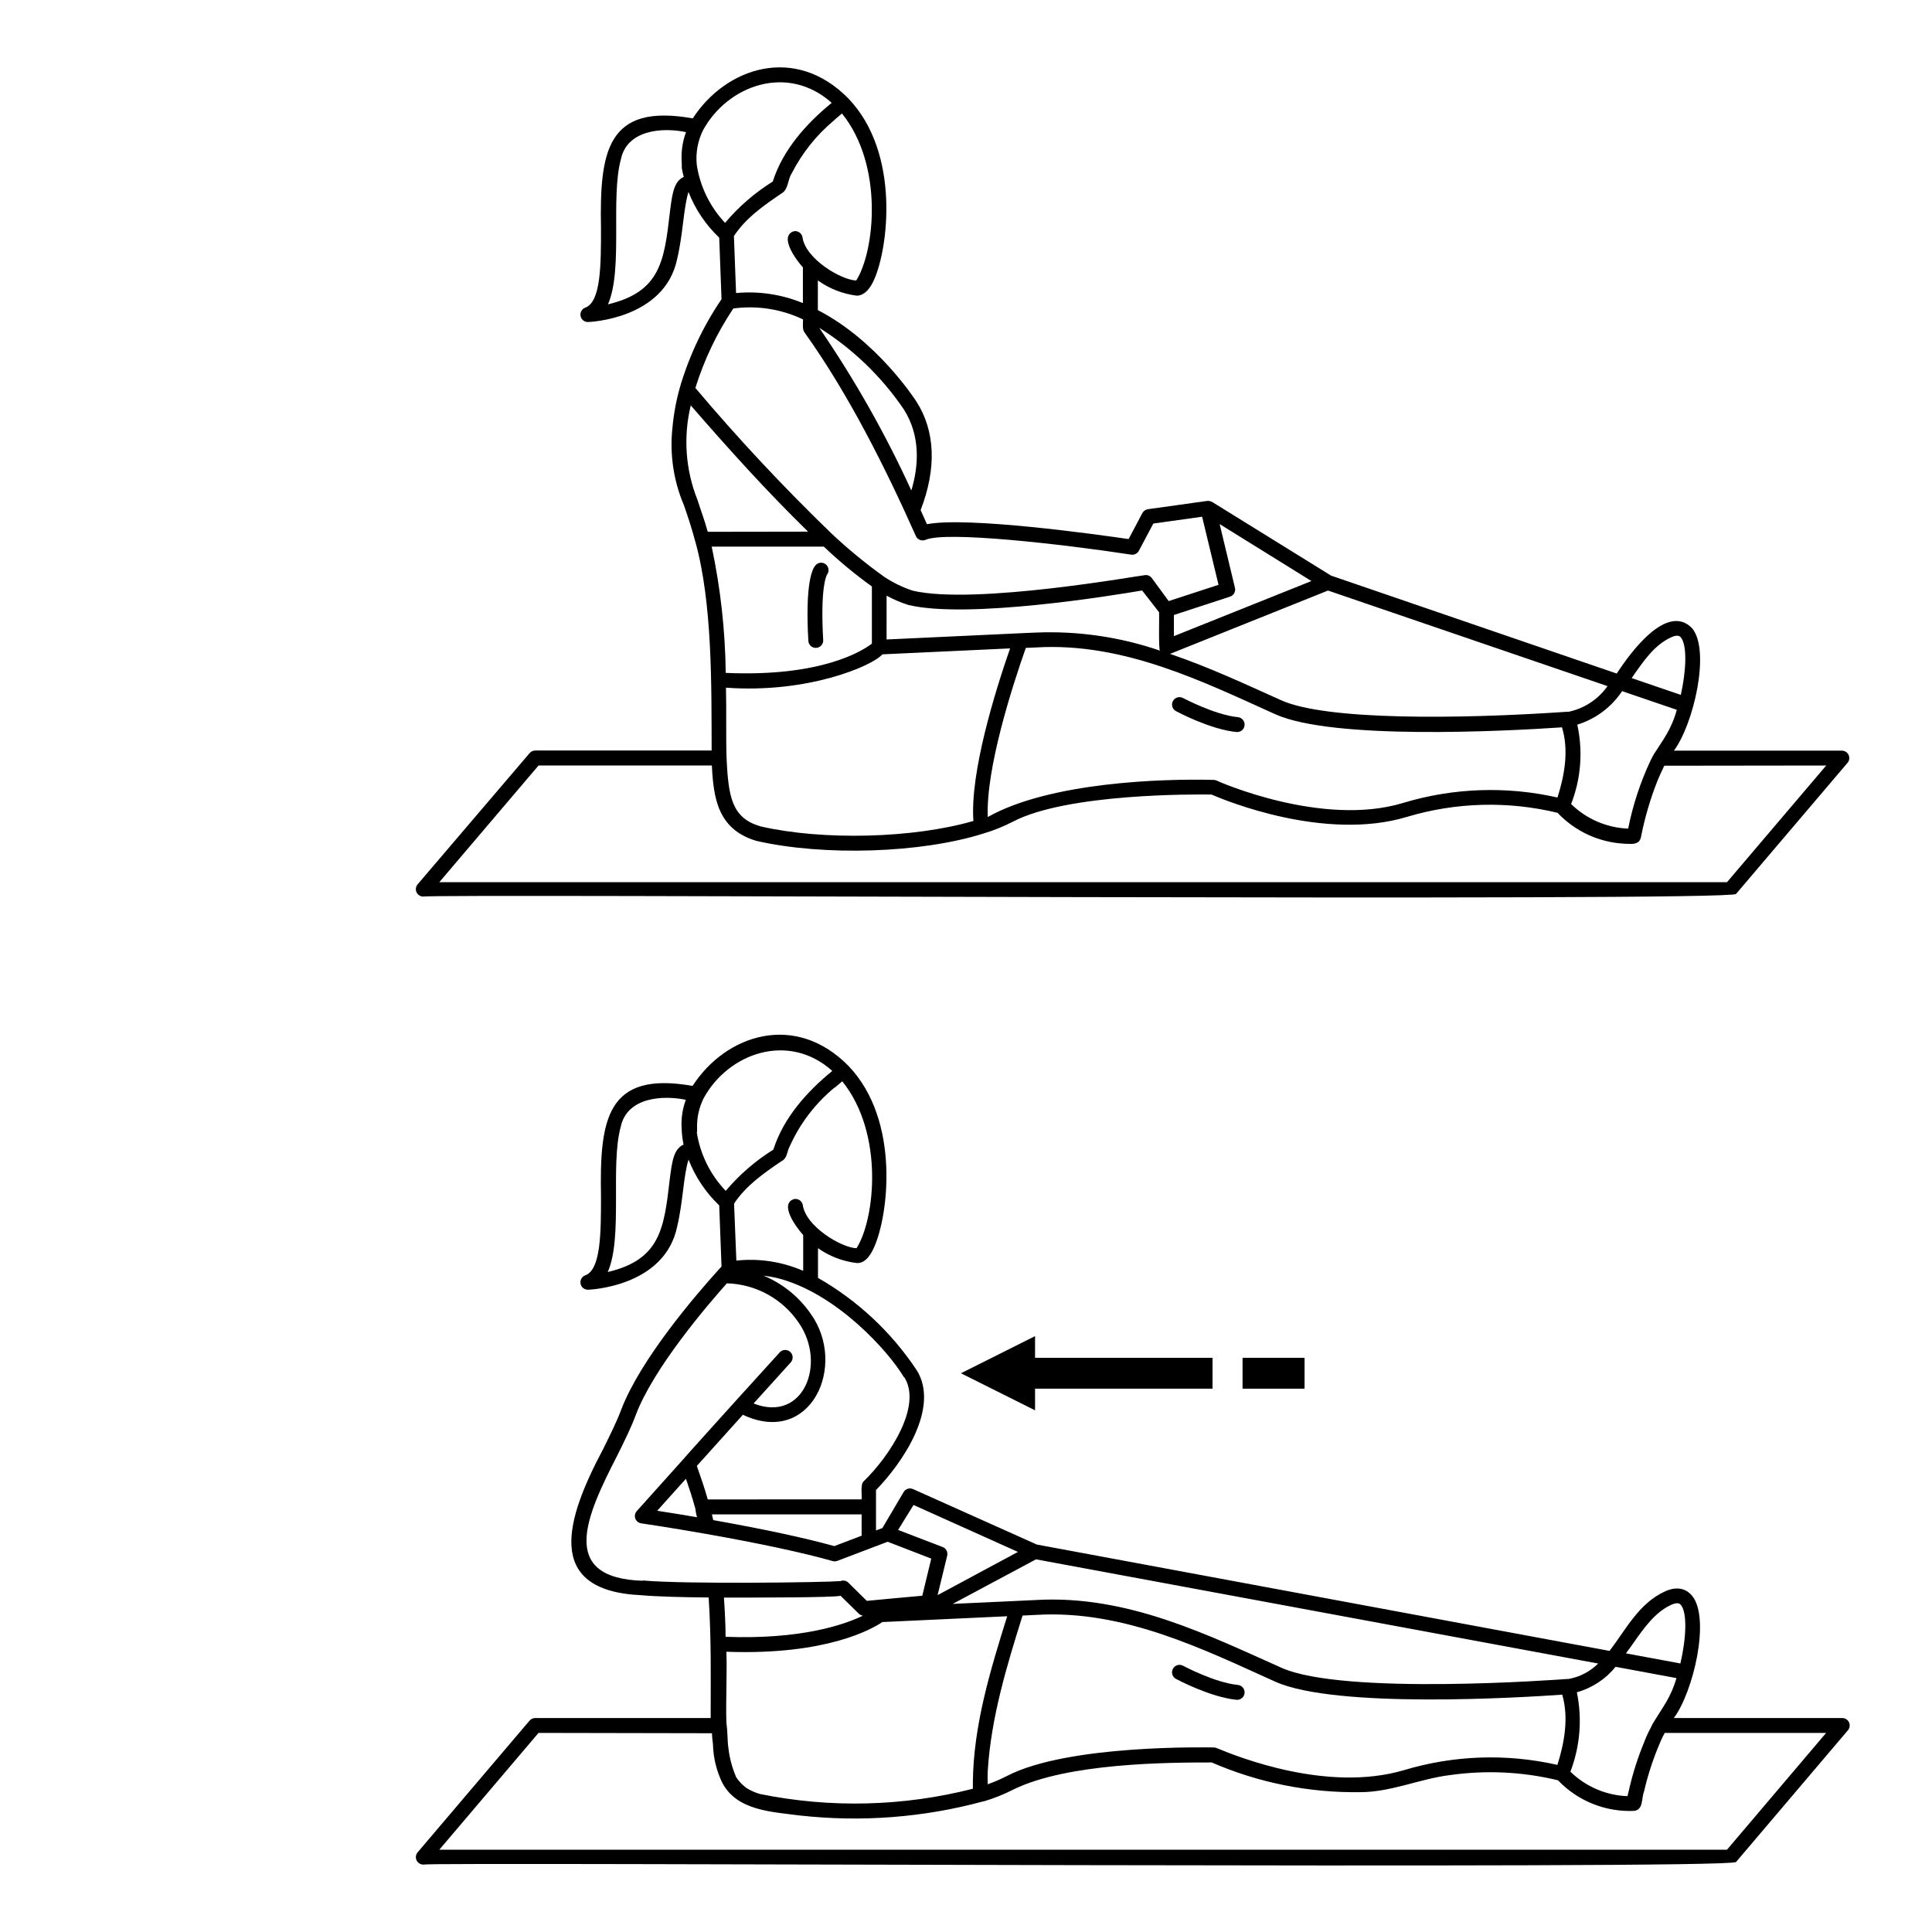 <?xml version="1.0" encoding="UTF-8"?>
<!-- The Best Svg Icon site in the world: iconSvg.co, Visit us! https://iconsvg.co -->
<svg fill="#000000" width="800px" height="800px" version="1.1" viewBox="144 144 512 512" xmlns="http://www.w3.org/2000/svg">
 <g>
  <path d="m398.66 507.93 19.641 9.82v-5.731h47.035v-8.184h-47.035v-5.75z"/>
  <path d="m473.29 503.83h16.434v8.188h-16.434z"/>
  <path d="m455.65 588.93c0.355 0.195 9.152 4.859 16.02 5.531 1.09 0.102 2.055-0.695 2.156-1.781 0.102-1.086-0.695-2.051-1.781-2.156-6.082-0.59-14.465-5.039-14.543-5.098v0.004c-0.969-0.512-2.164-0.141-2.676 0.824-0.512 0.969-0.141 2.168 0.824 2.676z"/>
  <path d="m284.32 600.01-29.641 34.871c-0.5 0.586-0.613 1.406-0.289 2.106 0.32 0.695 1.02 1.145 1.785 1.145 1.969-0.727 346.61 1.359 347.9-0.688l29.637-34.895h0.004c0.5-0.586 0.613-1.406 0.293-2.106-0.32-0.695-1.02-1.145-1.789-1.145h-44.633c5.195-7.008 9.723-26.371 4.859-32.375-0.984-1.219-3.246-3.012-7.262-1.16-6.887 3.168-10.273 10.035-14.641 15.742l-151.77-28.184-32.809-14.699v0.004c-0.91-0.41-1.984-0.074-2.496 0.785l-5.629 9.543-1.691 0.629v-10.707c6.828-6.965 17.121-21.785 10.727-31.863l-0.004 0.008c-6.688-10.039-15.621-18.383-26.094-24.363v-7.875c3.047 2.152 6.586 3.504 10.293 3.938 2.617 0.137 4.074-3.07 4.547-4.133 3.758-8.148 7.125-33.594-6.75-48.098-14.168-14.426-32.57-8.285-41.328 5.293-22.734-4.035-24.66 8.797-24.27 29.227 0 9.543 0 19.426-4.152 20.961v-0.004c-0.906 0.328-1.445 1.27-1.262 2.219 0.18 0.953 1.023 1.629 1.992 1.602 0.215 0 20.328-0.688 23.617-16.766 1.574-6.613 1.652-13.52 3.012-17.711l-0.004-0.004c1.785 4.594 4.562 8.738 8.129 12.141l0.609 16.195-1.004 1.102c-6.023 6.672-20.547 23.617-25.586 36.859-1.121 3.031-2.914 6.633-4.801 10.449-9.605 18.086-16.078 37.492 10.055 38.691 4.152 0.375 11.258 0.551 17.93 0.609 0.727 11.492 0.531 20.82 0.531 31.941l-46.48 0.004c-0.594-0.004-1.156 0.254-1.535 0.711zm40.324-156.91c0.043 1.422 0.211 2.84 0.512 4.231-2.656 1.16-3.09 4.606-3.68 9.328-1.496 12.969-2.519 21.156-16.414 24.441 4.055-9.25 0.629-28.184 3.426-38.434 1.633-7.871 11.098-8.5 17.258-7.203-0.895 2.441-1.27 5.043-1.102 7.637zm252.06 136.56c3.012-4.309 5.902-8.383 10.156-10.352 1.852-0.848 2.344-0.234 2.578 0 1.77 2.164 1.418 8.953-0.117 15.527l-14.426-2.676zm-4.547 6.062 16.117 2.992c-1.438 5.039-3.543 7.578-5.902 11.453-0.375 0.59-0.703 1.211-0.984 1.852-0.336 0.629-0.668 1.258-0.887 1.789-0.281 0.59-0.531 1.195-0.746 1.812-1.645 3.957-2.965 8.047-3.938 12.219-0.215 0.867-0.375 1.535-0.512 2.164-5.676-0.207-11.07-2.523-15.133-6.492 2.57-6.703 3.164-14.008 1.711-21.039 4.039-1.133 7.629-3.492 10.273-6.75zm-4.625-0.867c-2.144 2.137-4.891 3.566-7.871 4.094h-0.395c-2.402 0.176-59.199 4.387-75.668-2.973-19.227-8.562-40.836-19.406-65.18-17.949l-4.941 0.234-17.004 0.789 22.082-11.809zm-165.71 31.488v1.695c-18.457 4.707-37.734 5.184-56.402 1.395-0.988-0.285-1.945-0.672-2.856-1.16-0.254-0.156-0.512-0.277-0.746-0.453l-0.234-0.156c-1.027-0.793-1.906-1.758-2.598-2.856v-0.098c-1.016-2.418-1.68-4.969-1.969-7.574-0.277-1.871-0.156-4.211-0.512-6.453-0.195-6.219 0.195-12.695 0-18.953 26.586 0.965 38.652-6.062 41.328-7.871l33.082-1.535c-4.469 14.285-8.957 28.984-9.094 44.02zm-65.535-38.574c0-3.012-0.195-6.848-0.434-10.391 9.723 0 28.715 0 30.918-0.473l4.82 4.742 0.004 0.004c0.305 0.281 0.688 0.461 1.102 0.512-5 2.422-16.414 6.356-36.41 5.609zm69.492 35.266c0.906-13.973 5.019-27.551 9.211-40.895l3.641-0.176c23.32-1.398 44.574 9.27 63.352 17.711 16.078 7.203 65.258 4.191 76.023 3.426 1.77 6.102 0.59 12.695-1.277 18.617h-0.004c-13.5-3.07-27.566-2.574-40.816 1.438-20.27 5.902-43.926-3.582-49.477-5.902-0.242-0.105-0.504-0.156-0.766-0.16-1.574 0-38.75-0.867-54.926 7.617h-0.004c-1.609 0.824-3.273 1.539-4.977 2.144-0.039-1.277-0.059-2.559 0.02-3.816zm-19.68-70.199 27.668 12.441-21.293 11.453 2.539-10.449c0.234-0.961-0.277-1.945-1.199-2.301l-11.809-4.527zm-2.461-33.871c4.859 7.656-3.938 21-10.707 27.551-0.984 0.766-0.473 3.68-0.59 4.84l-40.777 0.008c-1.004-3.582-1.969-6.16-2.894-8.875l12.203-13.559c18.008 8.5 27.789-13.086 17.969-26.766-3.106-4.496-7.445-8.004-12.496-10.098 1.191 0.137 2.375 0.344 3.543 0.613 15.781 3.914 29.754 19.66 33.652 26.293zm-11.297 36.367v5.648l-7.242 2.754c-7.871-2.184-18.617-4.488-32.078-6.887-0.117-0.512-0.215-1.004-0.355-1.516zm-43.531 0.766c-4.348-0.746-8.09-1.34-10.648-1.73l7.617-8.48c0.789 2.281 1.652 4.82 2.481 7.871 0.098 0.875 0.273 1.621 0.453 2.348zm36.43-113.87c0.668-0.57 1.379-1.16 1.969-1.672 11.121 13.777 8.699 36.527 3.777 44.242-3.938-0.117-13.48-5.727-14.25-11.512v0.004c-0.109-0.512-0.418-0.961-0.855-1.242-0.441-0.285-0.977-0.383-1.488-0.273-3.938 1.301 0.59 7.457 2.461 9.523v9.488c-5.57-2.422-11.672-3.359-17.711-2.715l-0.609-15.094c3.09-4.723 7.871-8.07 12.516-11.219 1.652-0.789 1.477-2.617 2.223-3.938 2.703-6.039 6.762-11.375 11.867-15.586zm-36.508 11.809v-0.941 0.004c-0.105-2.777 0.488-5.539 1.73-8.027 6.477-11.945 22.477-17.711 34.105-7.262-6.75 5.512-12.93 12.418-15.625 20.859-4.75 2.957-9.008 6.644-12.617 10.922-4.113-4.297-6.801-9.762-7.695-15.645zm-14.367 118.89c-22.613-0.719-14.938-17.289-6.867-33.035 1.969-3.938 3.758-7.598 4.961-10.824 4.684-12.496 19.051-29.227 24.168-34.973h-0.004c7.664 0.211 14.758 4.102 19.051 10.453 7.477 10.746 1.277 26.609-11.965 21.391l9.84-10.883c0.355-0.387 0.539-0.902 0.512-1.426-0.023-0.523-0.258-1.02-0.652-1.367-0.387-0.355-0.902-0.535-1.43-0.508-0.523 0.031-1.016 0.27-1.363 0.664l-11.629 12.812s-14.031 15.527-14.031 15.625l-12.203 13.598c-0.48 0.535-0.633 1.289-0.395 1.969 0.246 0.684 0.852 1.176 1.574 1.281 0 0 7.457 1.082 17.023 2.773 14.109 2.481 25.762 4.981 33.633 7.203 0.402 0.133 0.836 0.133 1.238 0l9.113-3.465 4.289-1.633 11.57 4.469-2.383 9.84c-4.211 0.375-11.355 1.023-14.699 1.359l-4.82-4.762v-0.004c-0.559-0.594-1.426-0.785-2.184-0.473-4.113 0.336-40.953 0.867-52.445-0.176zm18.32 40.402c0 0.965 0.156 1.969 0.254 2.856l0.004 0.008c0.074 3.566 0.922 7.078 2.481 10.293 3.938 7.398 13.125 7.656 20.508 8.641l-0.004-0.004c16.309 1.82 32.812 0.551 48.648-3.738h0.141c2.68-0.797 5.281-1.836 7.773-3.109 14.426-7.125 41.328-7.203 52.625-7.203 12.41 5.387 25.828 8.07 39.359 7.871 8.148 0 15.742-3.523 23.773-4.527v0.004c9.547-1.355 19.262-0.891 28.633 1.375 5.254 5.504 12.633 8.461 20.23 8.109 2.441-0.355 1.852-3.285 2.578-5.137 1.07-4.637 2.574-9.164 4.488-13.52 0.195-0.473 0.434-0.945 0.707-1.457h0.004c0.102-0.176 0.195-0.359 0.273-0.551h42.785l-26.273 30.957h-341.25l26.293-30.957z"/>
  <path d="m455.65 332.46c0.355 0.195 9.152 4.879 16.02 5.531 1.09 0.102 2.055-0.695 2.156-1.781 0.102-1.09-0.695-2.055-1.781-2.156-6.082-0.59-14.465-5.039-14.543-5.078-0.961-0.512-2.156-0.145-2.668 0.816-0.512 0.961-0.145 2.156 0.816 2.668z"/>
  <path d="m587.61 342.93c5.195-7.008 9.723-26.391 4.859-32.395-6.672-6.988-16.473 6.516-20.016 11.965l-75.707-25.957-31.488-19.504v0.004c-0.402-0.223-0.859-0.328-1.32-0.297l-15.742 2.203c-0.621 0.09-1.16 0.473-1.457 1.023l-3.641 6.887c-8.363-1.219-42.746-6.023-53.449-3.938l-1.672-3.738c4.231-10.941 3.938-20.879-1.121-28.773-0.434-0.668-10.508-16.195-26.117-24.227v-7.871 0.004c3.043 2.188 6.59 3.574 10.312 4.035 2.598 0 4.074-3.09 4.547-4.133 3.758-8.168 7.125-33.594-6.75-48.098-14.113-14.426-32.516-8.246-41.254 5.254-22.789-4.074-24.719 8.758-24.324 29.184 0 9.566 0 19.426-4.152 20.961-0.906 0.328-1.445 1.27-1.262 2.219 0.18 0.949 1.023 1.629 1.992 1.598 0.215 0 20.328-0.707 23.617-16.766 1.574-6.633 1.652-13.441 2.992-17.711h-0.004c1.789 4.59 4.574 8.73 8.148 12.121l0.609 16.316c-4.879 7.172-8.605 15.07-11.039 23.398-0.984 3.5-1.641 7.082-1.969 10.707-0.75 6.945 0.285 13.973 3.012 20.406 0.945 2.656 1.969 5.727 3.031 9.645 4.586 16.375 4.289 38.336 4.348 55.438h-46.738c-0.578 0-1.125 0.25-1.496 0.688l-29.68 34.777c-0.5 0.582-0.613 1.402-0.289 2.102 0.32 0.699 1.02 1.145 1.785 1.145 2.184-0.789 346.47 1.398 347.9-0.707l29.637-34.852 0.004-0.004c0.418-0.582 0.484-1.348 0.172-1.996-0.312-0.648-0.949-1.074-1.668-1.113h-44.633zm-262.93-155.47v1.062c0.133 0.797 0.309 1.586 0.531 2.363-2.656 1.16-3.09 4.606-3.68 9.328-1.496 12.969-2.519 21.137-16.414 24.441 4.055-9.25 0.629-28.203 3.426-38.434 1.633-7.871 11.098-8.52 17.258-7.203-0.98 2.656-1.363 5.5-1.121 8.324zm252.04 135.79c2.992-4.309 5.805-8.363 10.137-10.352 1.852-0.848 2.344-0.234 2.578 0 1.73 2.144 1.438 8.758 0 15.254l-13.027-4.449h-0.004c0.098-0.156 0.203-0.309 0.316-0.453zm-2.773 3.938 14.426 4.922c-1.457 5.273-3.621 7.871-6.102 11.809-0.316 0.551-0.629 1.16-0.887 1.691v-0.004c-2.688 5.738-4.668 11.777-5.906 17.988-5.672-0.223-11.059-2.543-15.113-6.512 2.609-6.699 3.176-14.02 1.633-21.039 4.902-1.516 9.125-4.688 11.945-8.977zm-3.938-1.359c-2.461 3.5-6.164 5.934-10.352 6.809h-0.531c-28.773 1.969-63.703 2.262-75.531-3.031-9.504-4.25-18.695-8.621-29.52-12.32l41.859-16.785zm-168.05 35.738c-15.883 4.606-39.812 5.234-56.402 1.438-7.5-2.203-8.543-7.5-9.012-18.223-0.195-5.648 0-12.438-0.156-18.539 21.648 1.574 38.691-5.707 41.465-8.836l33.828-1.574c-3.953 11.355-10.645 32.863-9.723 45.734zm-65.633-39.242c-0.137-11.246-1.383-22.453-3.719-33.457h29.719c3.996 3.805 8.25 7.332 12.73 10.551v15.152c-2.519 1.93-13.402 8.875-38.73 7.754zm115.07-5.902c-10.602-3.637-21.785-5.258-32.984-4.781l-4.035 0.176-35.426 1.652 0.004-11.609c1.832 1 3.758 1.824 5.746 2.457 15.742 3.797 54.555-2.559 61.973-3.836l4.488 5.766c0.098 0.473-0.18 9.957 0.234 10.117zm-35.523-0.727 2.754-0.117c23.34-1.379 44.594 9.27 63.352 17.711 15.191 6.809 60.203 4.527 75.965 3.465 1.852 6.082 0.688 12.695-1.199 18.598v-0.004c-13.504-3.066-27.574-2.578-40.836 1.418-21.492 6.574-49.199-5.727-49.477-5.902v-0.004c-0.242-0.105-0.5-0.164-0.766-0.176-13.578-0.355-43.453 0.57-59.906 9.84-0.492-12.969 6.492-34.617 10.113-44.891zm75.668-17.711-36.445 14.598v-5.606l14.879-4.859v-0.004c0.969-0.32 1.535-1.328 1.301-2.32l-4.055-16.906zm-108-45.465c4.449 7.047 3.938 14.977 1.969 21.453-6.887-15.039-15.051-29.461-24.406-43.102 8.898 5.582 16.539 12.957 22.438 21.648zm-18.383-76.754c0.648-0.57 1.359-1.16 1.969-1.691 11.121 13.777 8.699 36.527 3.777 44.262-3.938-0.117-13.48-5.707-14.25-11.512h0.004c-0.105-0.512-0.41-0.961-0.844-1.25-0.438-0.289-0.969-0.391-1.48-0.285-3.938 1.32 0.57 7.519 2.441 9.566v9.465c-5.602-2.309-11.68-3.223-17.711-2.66l-0.57-15.094c3.09-4.742 7.871-8.09 12.516-11.238 1.969-1.062 1.672-3.641 2.793-5.371 2.781-5.445 6.648-10.27 11.355-14.168zm-36.504 11.969c-0.332-3.164 0.242-6.359 1.652-9.211 6.516-11.945 22.453-17.711 34.105-7.262-6.711 5.473-12.949 12.438-15.625 20.859h-0.004c-4.758 2.961-9.023 6.652-12.633 10.941-3.988-4.234-6.606-9.578-7.496-15.328zm9.684 38.023-0.004-0.004c6.312-0.852 12.734 0.152 18.48 2.894 0 0.926-0.234 2.676 0.375 3.426 11.809 16.512 21.648 36.309 29.52 53.98 0.438 0.984 1.59 1.434 2.578 1.004 5.371-2.344 35.562 1.043 54.555 3.938h-0.004c0.805 0.094 1.586-0.312 1.969-1.023l3.836-7.223 12.93-1.812 4.348 18.047-13.207 4.309-4.519-6.16c-0.375-0.473-0.949-0.75-1.555-0.746-1.023 0-45.266 8.031-61.738 4.152-2.672-0.875-5.211-2.106-7.555-3.66-4.945-3.535-9.648-7.402-14.074-11.57-12.641-12.215-24.652-25.062-35.992-38.496 2.32-7.465 5.707-14.559 10.055-21.059zm-6.773 59.176c-0.945-3.367-1.969-6.043-2.715-8.422-3.188-7.969-3.812-16.734-1.793-25.074 9.977 11.492 20.211 22.848 31.094 33.457zm296.4 61.934-26.293 30.918h-341.25l26.293-30.918h45.934c0.434 8.52 1.496 16.926 11.809 19.977 17.891 4.094 43.75 3.266 60.203-1.969 2.684-0.797 5.285-1.844 7.773-3.129 14.445-7.559 48.609-7.242 52.625-7.184 3.602 1.574 30.09 12.496 51.855 5.902 12.957-3.871 26.707-4.238 39.852-1.062 4.633 4.906 10.977 7.836 17.711 8.188 1.219 0 2.715 0.316 3.738-0.512h0.004c0.312-0.305 0.531-0.695 0.629-1.121 1.004-5.164 2.484-10.227 4.426-15.117 0.473-1.121 1.004-2.32 1.535-3.387 0-0.176 0.195-0.355 0.277-0.531z"/>
  <path d="m360.19 293.73c-0.887 0.906-2.856 4.664-1.969 20.113 0.031 0.523 0.266 1.012 0.656 1.359 0.395 0.344 0.906 0.523 1.43 0.488 0.52-0.027 1.012-0.266 1.355-0.656 0.348-0.391 0.527-0.906 0.492-1.43-0.789-13.777 0.809-16.945 0.984-17.277 0.66-0.82 0.559-2.016-0.23-2.711-0.793-0.695-1.992-0.648-2.719 0.113z"/>
 </g>
</svg>